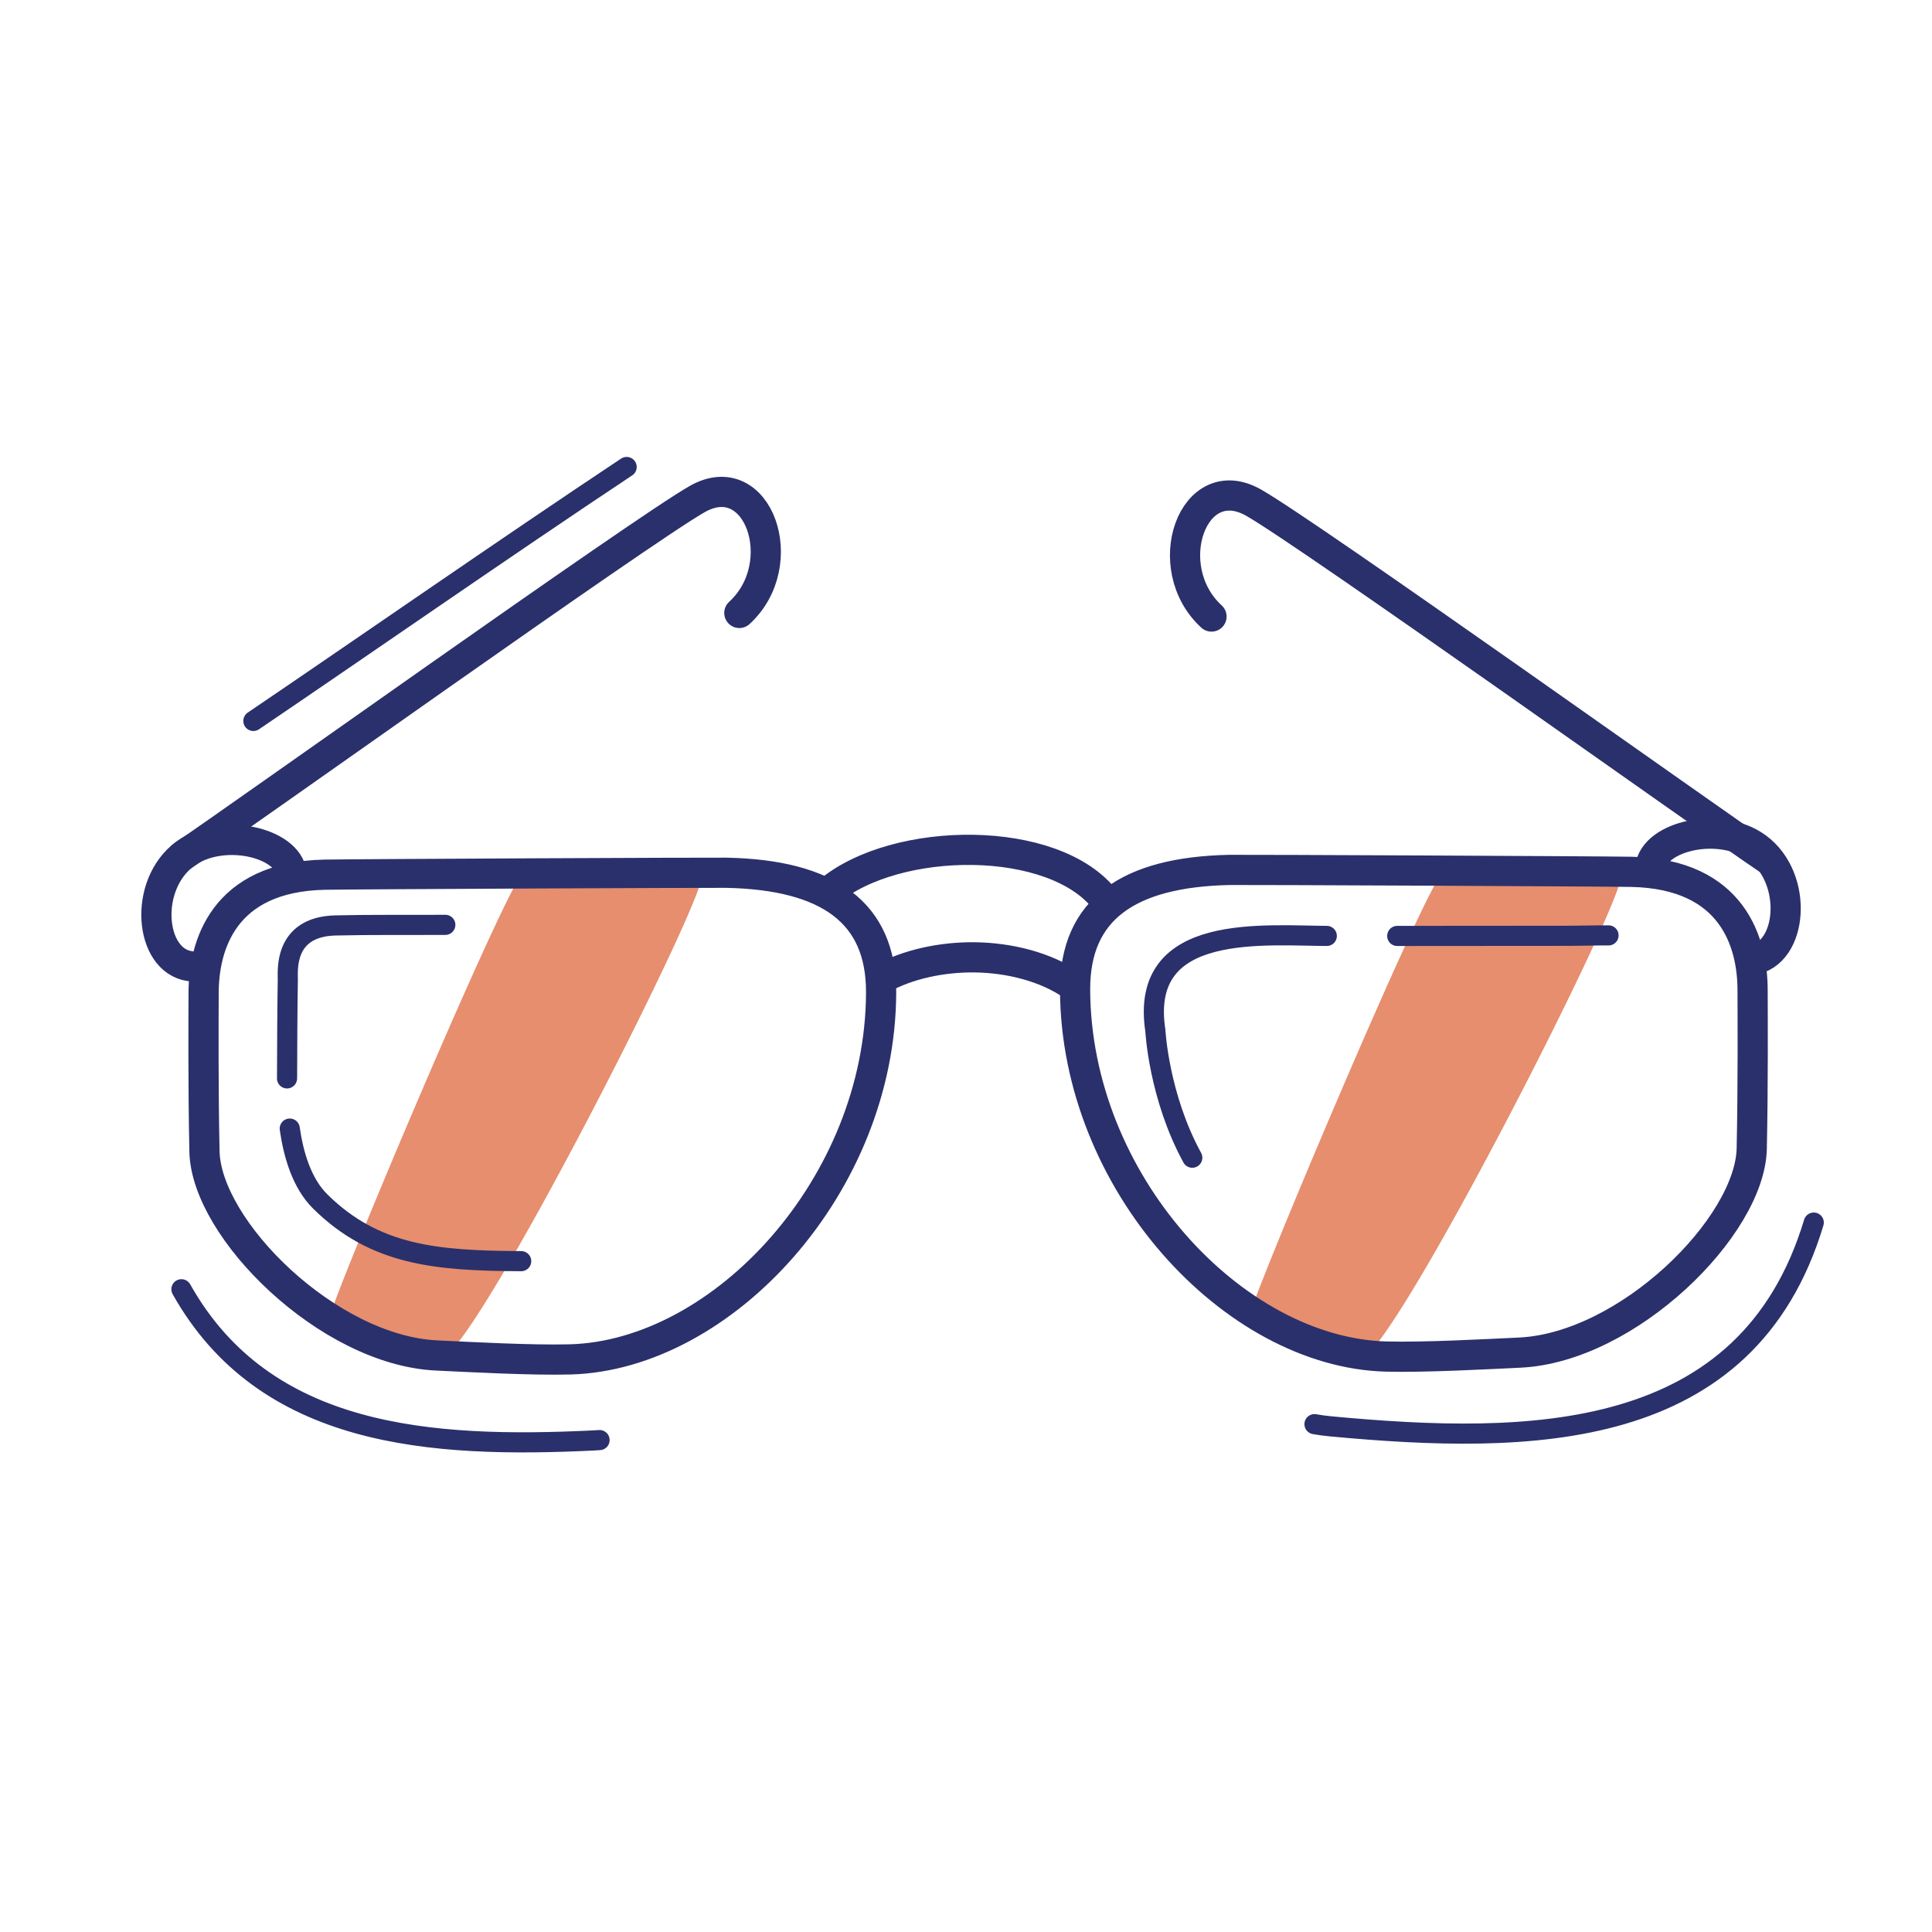 <svg xmlns="http://www.w3.org/2000/svg" width="192" height="192" style="width:100%;height:100%;transform:translate3d(0,0,0);content-visibility:visible" viewBox="0 0 192 192"><defs><clipPath id="a"><path d="M0 0h192v192H0z"/></clipPath><clipPath id="e"><path d="M0 0h192v192H0z"/></clipPath><clipPath id="d"><path d="M0 0h192v192H0z"/></clipPath><clipPath id="c"><path d="M0 0h192v192H0z"/></clipPath><clipPath id="b"><path d="M0 0h192v192H0z"/></clipPath></defs><g clip-path="url(#a)"><g clip-path="url(#b)" style="display:none"><g style="display:none"><path class="secondary"/><path fill="none" class="secondary"/></g><g style="display:none"><path class="secondary"/><path fill="none" class="secondary"/></g><g fill="none" style="display:none"><path class="primary"/><path class="primary"/><path class="primary"/><path class="primary"/><path class="primary"/><path class="primary"/><path class="primary"/><path class="primary"/></g><path fill="none" class="primary" style="display:none"/><path fill="none" class="primary" style="display:none"/><path fill="none" class="primary" style="display:none"/><g fill="none" style="display:none"><path class="primary"/><path class="primary"/><path class="primary"/></g><g style="display:none"><path class="primary"/><path fill="none" class="primary"/></g><g style="display:none"><path fill="none" class="primary"/><path class="primary"/><path fill="none" class="primary"/></g></g><g clip-path="url(#c)" style="display:none"><g style="display:none"><path class="secondary"/><path fill="none" class="secondary"/></g><g style="display:none"><path class="secondary"/><path fill="none" class="secondary"/></g><path fill="none" class="primary" style="display:none"/><path fill="none" class="primary" style="display:none"/><path fill="none" class="primary" style="display:none"/><g fill="none" style="display:none"><path class="primary"/><path class="primary"/><path class="primary"/></g><g fill="none" style="display:none"><path class="primary"/><path class="primary"/><path class="primary"/><path class="primary"/><path class="primary"/><path class="primary"/><path class="primary"/><path class="primary"/></g><g style="display:none"><path class="primary"/><path fill="none" class="primary"/></g><g style="display:none"><path fill="none" class="primary"/><path class="primary"/><path fill="none" class="primary"/></g></g><g clip-path="url(#d)" style="display:block"><g style="display:block"><path fill="#E68E6E" d="M52.584 86.784c-1.243.006-19.868 44.184-19.378 44.48 3.253 1.959 6.788 3.267 10.186 3.425 3.116.145 27.522-47.974 25.81-47.97a8894 8894 0 0 0-16.618.065" class="secondary"/><path fill="none" stroke="#E68E6E" stroke-linecap="round" stroke-linejoin="round" d="M52.584 86.784c-1.243.006-19.868 44.184-19.378 44.48 3.253 1.959 6.788 3.267 10.186 3.425 3.116.145 27.522-47.974 25.81-47.97a8894 8894 0 0 0-16.618.065" class="secondary"/></g><g style="display:block"><path fill="#E68E6E" d="M143.892 86.915c-1.243.006-19.868 44.184-19.378 44.48 3.253 1.959 6.788 3.267 10.186 3.425 3.116.145 27.522-47.974 25.81-47.97a8894 8894 0 0 0-16.618.065" class="secondary"/><path fill="none" stroke="#E68E6E" stroke-linecap="round" stroke-linejoin="round" d="M143.892 86.915c-1.243.006-19.868 44.184-19.378 44.48 3.253 1.959 6.788 3.267 10.186 3.425 3.116.145 27.522-47.974 25.81-47.97a8894 8894 0 0 0-16.618.065" class="secondary"/></g><path fill="none" stroke="#2A306B" stroke-dasharray="39 5" stroke-dashoffset="-34" stroke-linecap="round" stroke-linejoin="round" stroke-width="2" d="M7.863-7.488c-3.21.02-7.519-.025-10.914.058-5.197.126-4.725 4.551-4.739 5.372-.055 3.313-.064 7.123-.073 9.546-.004 1.112-.365 8.89 3.284 12.503 5.431 5.378 11.548 5.905 19.982 5.942" class="primary" style="display:block" transform="translate(36.392 99.399)"/><g fill="none" stroke="#2A306B" stroke-linecap="round" stroke-linejoin="round" stroke-width="3" style="display:block"><path d="M109.859 89.477c-5.059-6.621-20.809-6.463-27.484-.89m24.216 9.339c-2.695-1.863-6.316-2.746-9.737-2.787-3.197-.038-6.664.672-9.295 2.164m86.563-1.912c4.031-.555 4.661-8.079.493-11.152-3.663-2.702-10.224-1.164-10.608 1.943M18.878 96.016c-4.031-.555-4.661-8.079-.493-11.152 3.663-2.702 10.224-1.164 10.608 1.943" class="primary"/><path d="M73.475 60.914c5.334-4.887 1.854-14.75-4.185-11.318-5.562 3.16-45.542 31.701-51.138 35.456m102.246-23.781c-5.334-4.887-1.854-14.75 4.185-11.318 5.562 3.16 45.542 31.701 51.138 35.456M72.2 86.734c-1.197-.025-37.06.134-39.916.191-10.173.201-12.037 7.152-12.049 11.713-.008 2.714-.05 9.447.084 15.789.164 7.742 12.307 19.776 23.071 20.278 3.116.145 9.459.495 13.284.39 15.163-.42 30.842-17.333 30.89-36.486.019-7.923-5.244-11.667-15.364-11.875m50.005-.283c1.197-.025 37.06.134 39.916.191 10.173.201 12.037 7.152 12.049 11.713.008 2.714.05 9.447-.084 15.789-.164 7.742-12.307 19.776-23.071 20.278-3.116.145-9.459.495-13.284.39-15.163-.42-30.842-17.333-30.89-36.486-.019-7.923 5.244-11.667 15.364-11.875" class="primary"/></g><path fill="none" stroke="#2A306B" stroke-linecap="round" stroke-linejoin="round" stroke-width="2" d="M18.548-12.619C6.546-4.649-7.876 5.389-18.548 12.619" class="primary" style="display:block" transform="translate(43.727 59.028)"/><path fill="none" stroke="#2A306B" stroke-dasharray="59 110" stroke-linecap="round" stroke-linejoin="round" stroke-width="2" d="M141.452-14.441c-6.625 22-28.258 22.093-48 20.25-18.75-1.75-29.75-29-30.5-31.75s-4.275-12.391-8.75 0S38.315 6.341 20.193 7.211c-16.136.775-32.665-.248-40.962-15.028" class="primary" style="display:block" transform="translate(38.798 135.941)"/><g fill="none" stroke="#2A306B" stroke-width="2" style="display:block"><path d="M123.535 97.683" class="primary"/><path stroke-dasharray="43 7" stroke-dashoffset="-28" stroke-linecap="round" stroke-linejoin="round" d="M159.855 92.958c-1.26-.01-2.74.042-4.48.042q0 0 0 0c-9.75 0-22.972.017-22.972.017-6.624 0-19.252-1.495-17.585 9.402 0 0 .337 6.536 3.67 12.633" class="primary"/></g><g style="display:block"><path fill="none" d="M144.395 109.685h-6z" class="primary"/><path fill="#2A306B" d="M144.395 109.685h-6z" class="primary"/><path fill="none" d="M144.395 109.685h-6z" class="primary"/></g><g style="display:block"><path fill="#2A306B" d="M56.517 109.685h-6z" class="primary"/><path fill="none" d="M56.517 109.685h-6z" class="primary"/></g></g><g clip-path="url(#e)" style="display:none"><g style="display:none"><path class="secondary"/><path fill="none" class="secondary"/></g><g style="display:none"><path class="secondary"/><path fill="none" class="secondary"/></g><path fill="none" class="primary" style="display:none"/><path fill="none" class="primary" style="display:none"/><path fill="none" class="primary" style="display:none"/><path fill="none" class="primary" style="display:none"/><g fill="none" style="display:none"><path class="primary"/><path class="primary"/><path class="primary"/></g><g fill="none" style="display:none"><path class="primary"/><path class="primary"/><path class="primary"/><path class="primary"/><path class="primary"/><path class="primary"/><path class="primary"/><path class="primary"/></g></g></g></svg>